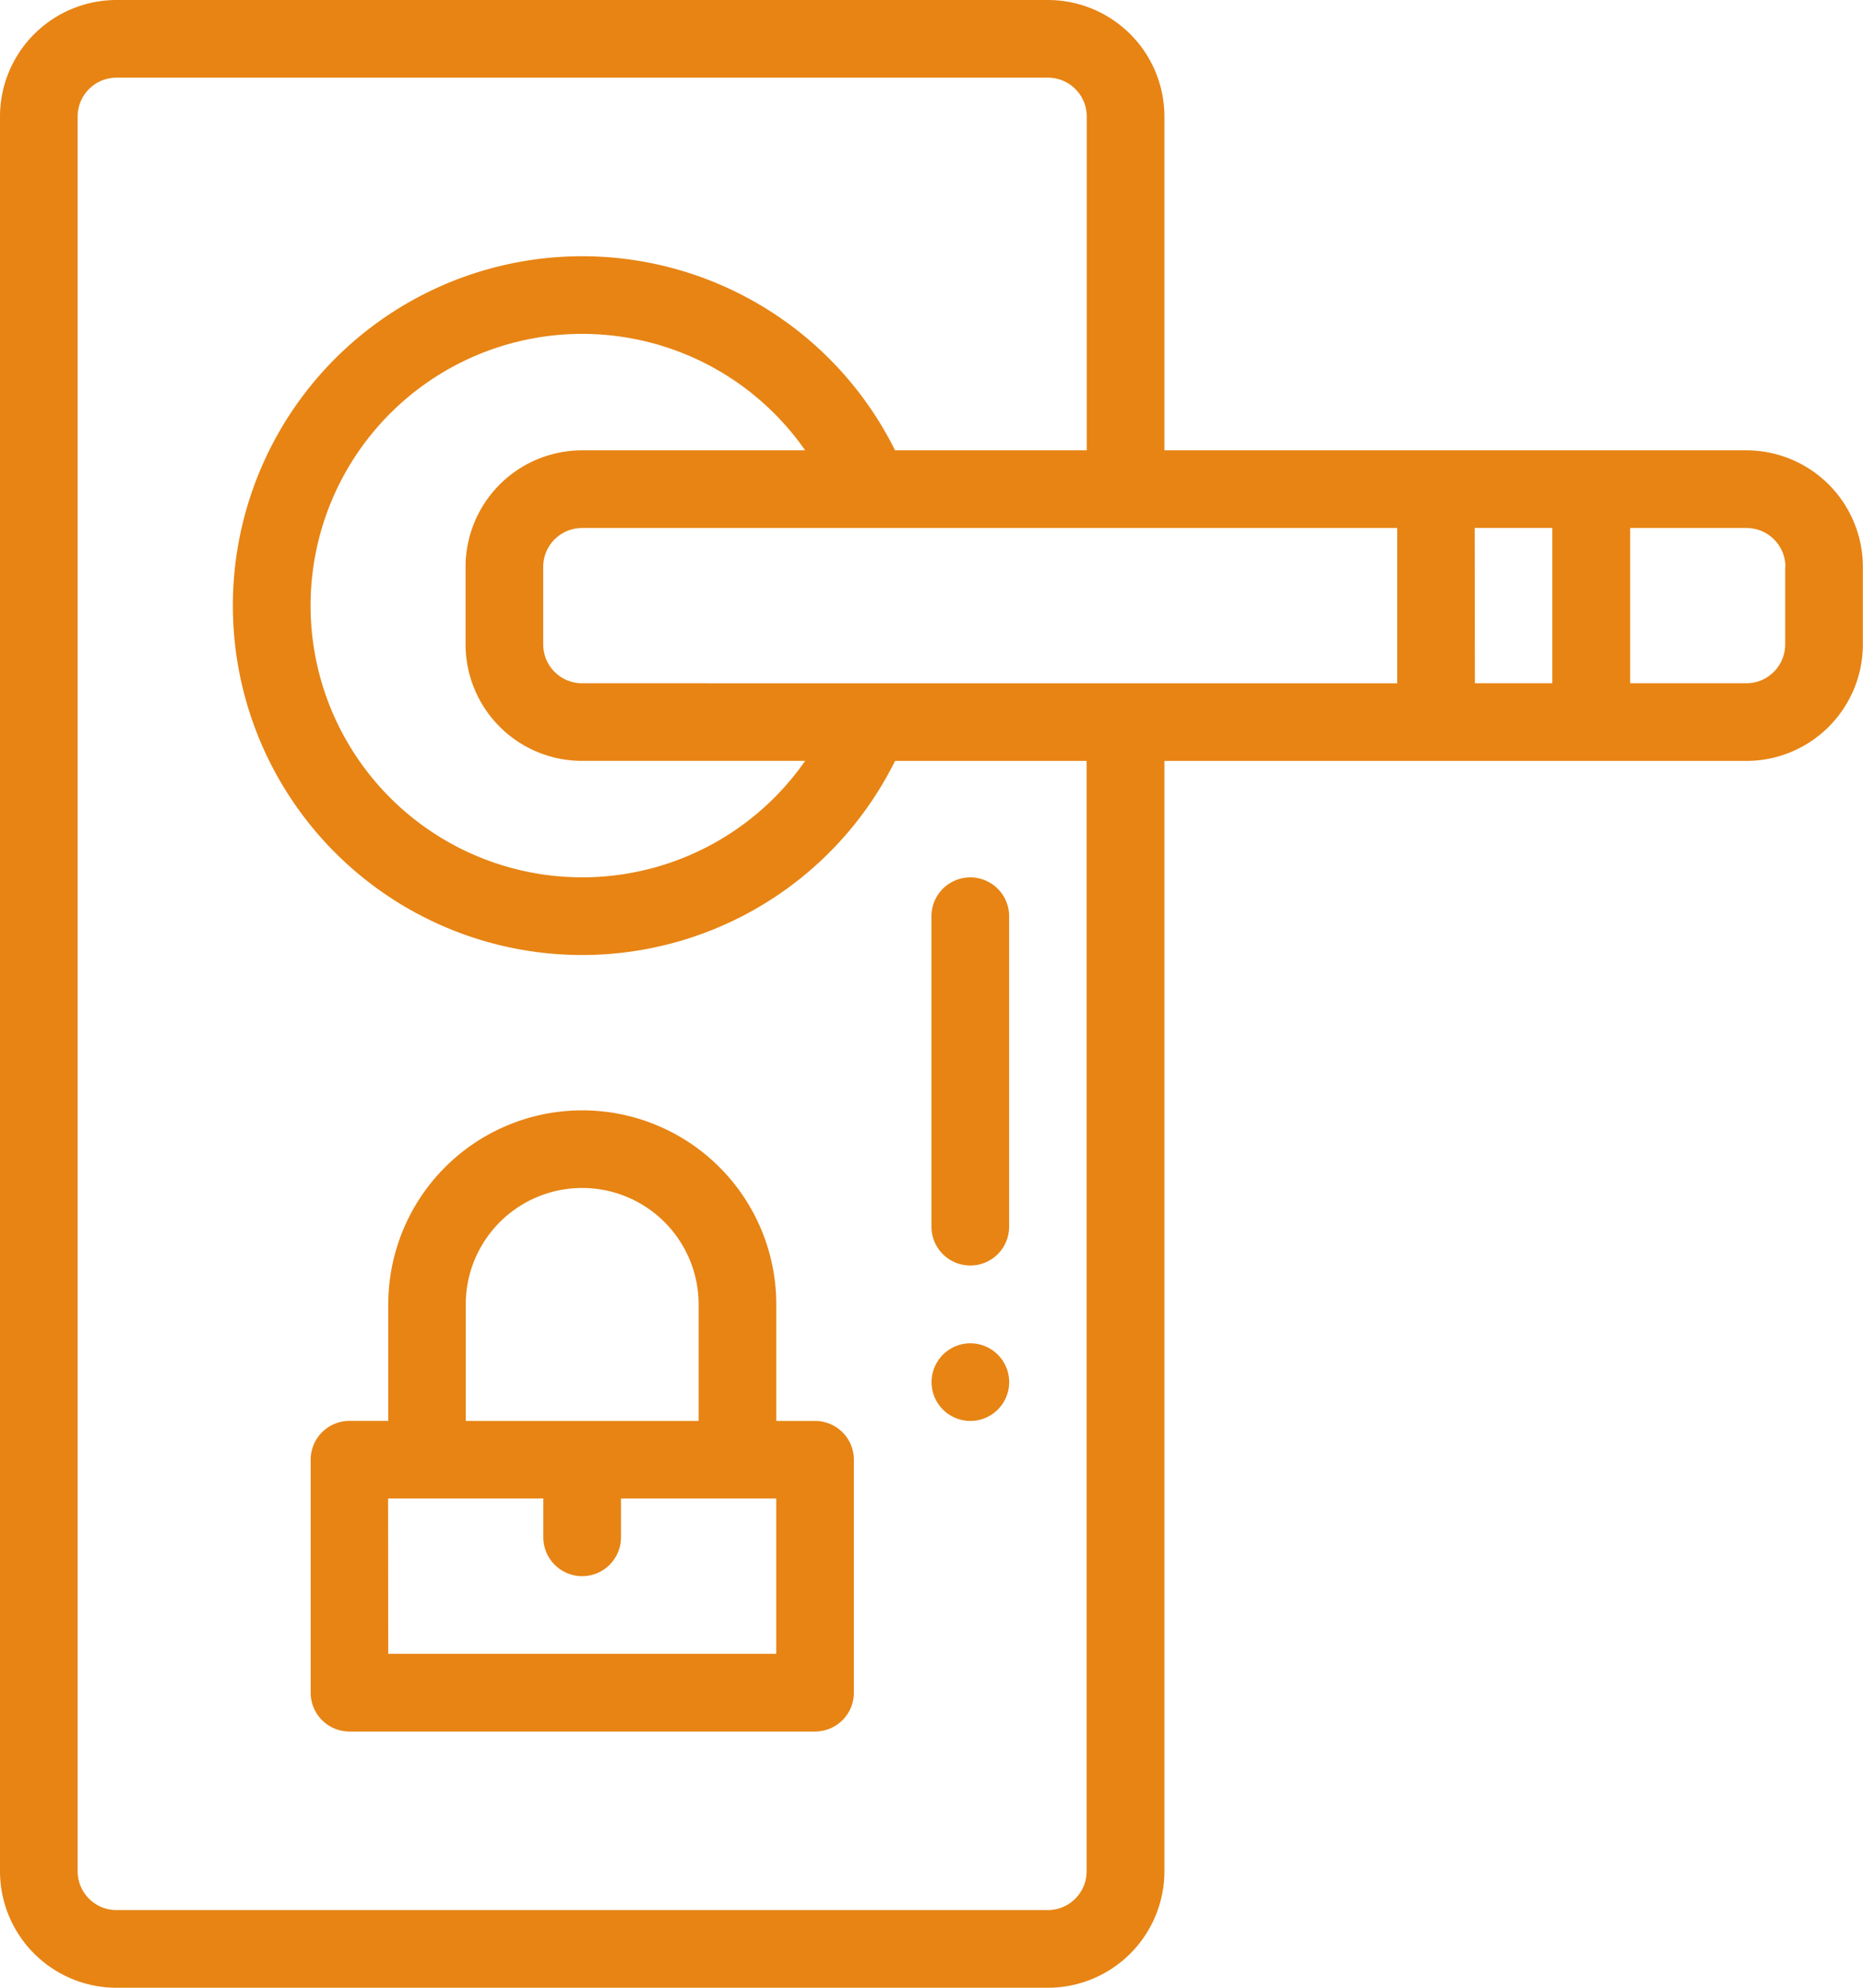<svg id="_010-poignee-de-porte" data-name="010-poignee-de-porte" xmlns="http://www.w3.org/2000/svg" width="42.253" height="45.07" viewBox="0 0 42.253 45.07">
  <path id="Tracé_573" data-name="Tracé 573" d="M241.761,346.88a.88.88,0,1,1-.88-.88A.88.88,0,0,1,241.761,346.88Zm0,0" transform="translate(-218.873 -315.542)" fill="#e78414"/>
  <path id="Tracé_574" data-name="Tracé 574" d="M2.641,45.07H23.768a2.644,2.644,0,0,0,2.641-2.641V17.253h13.2a2.644,2.644,0,0,0,2.641-2.641V12.852a2.644,2.644,0,0,0-2.641-2.641h-13.2V2.641A2.644,2.644,0,0,0,23.768,0H2.641A2.644,2.644,0,0,0,0,2.641V42.429A2.644,2.644,0,0,0,2.641,45.07ZM13.2,17.252h5.061a6.161,6.161,0,1,1,0-7.041H13.2a2.644,2.644,0,0,0-2.641,2.641v1.761A2.643,2.643,0,0,0,13.2,17.252Zm0-1.76a.881.881,0,0,1-.88-.88V12.852a.881.881,0,0,1,.88-.88H31.69v3.521Zm20.246-3.521h1.761v3.521H33.451Zm7.042.88v1.761a.881.881,0,0,1-.88.88H36.972V11.972h2.641A.881.881,0,0,1,40.493,12.852ZM1.761,2.641a.881.881,0,0,1,.88-.88H23.768a.881.881,0,0,1,.88.88v7.57H20.3a7.922,7.922,0,1,0,0,7.042h4.345V42.429a.881.881,0,0,1-.88.88H2.641a.881.881,0,0,1-.88-.88Zm0,0" fill="#e78414"/>
  <path id="Tracé_575" data-name="Tracé 575" d="M80.88,300.084H91.444a.88.88,0,0,0,.88-.88v-5.282a.88.88,0,0,0-.88-.88h-.88V290.4a4.4,4.4,0,0,0-8.8,0v2.641h-.88a.88.88,0,0,0-.88.88V299.2A.88.88,0,0,0,80.88,300.084Zm2.641-9.683a2.641,2.641,0,0,1,5.282,0v2.641H83.521Zm-1.761,4.4h3.521v.88a.88.88,0,0,0,1.761,0v-.88h3.521v3.521h-8.8Zm0,0" transform="translate(-72.958 -260.824)" fill="#e78414"/>
  <path id="Tracé_576" data-name="Tracé 576" d="M240.88,234.8a.88.88,0,0,0,.88-.88V226.88a.88.88,0,0,0-1.761,0v7.042A.88.88,0,0,0,240.88,234.8Zm0,0" transform="translate(-218.873 -206.106)" fill="#e78414"/>
</svg>
